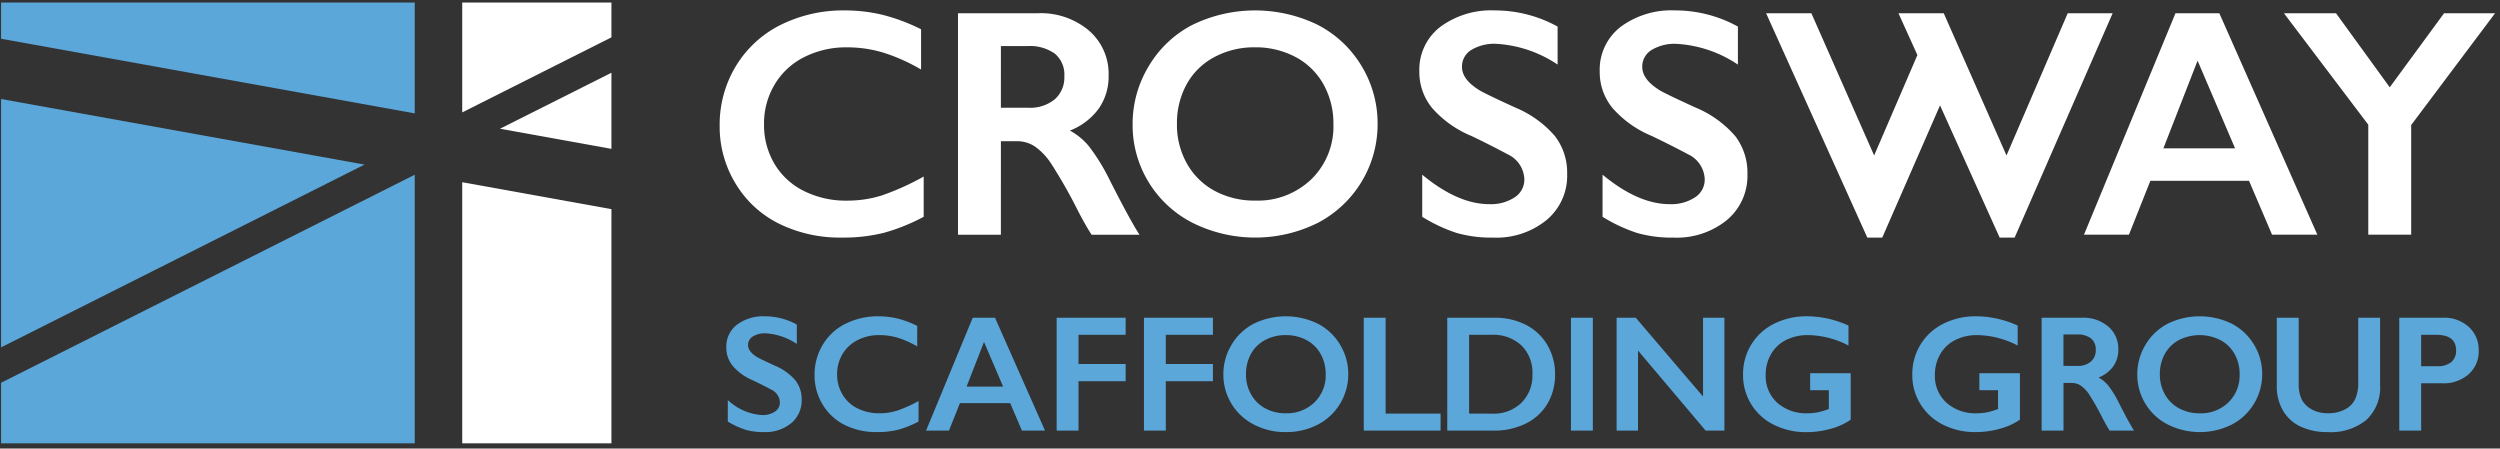 <svg viewBox="0 0 301 54" fill="none" xmlns="http://www.w3.org/2000/svg"><rect x="0" y="0" width="301" height="54" fill="#333333" stroke="none"/><g clip-path="url(#clip0_96_1614)"><path d="M55.652.305v13.228l17.964-9.037V.305H55.652zM60.2 15.5l13.416 2.423V8.758L60.2 15.5zm-4.548 37.876h17.964V25.182L55.652 21.94v31.437z" fill="#fff"/><path d="M.13.305v4.36l49.805 8.987V.305H.129zm0 41.518l43.759-22.007L.129 11.92v29.903zm0 4.262v7.292h49.805V21.036L.129 46.085z" fill="#5BA7DA"/><path d="M94.003 2.991a13.116 13.116 0 00-5.392 4.95c-1.32 2.178-2 4.683-1.962 7.228-.02 2.437.64 4.832 1.905 6.917a12.616 12.616 0 005.228 4.839 16.535 16.535 0 007.554 1.678 20.088 20.088 0 005.094-.575 23.235 23.235 0 004.782-1.927v-4.846a30.58 30.58 0 01-5.039 2.274c-1.36.424-2.777.636-4.202.628a11.309 11.309 0 01-5.162-1.153 8.477 8.477 0 01-3.56-3.272 9.18 9.18 0 01-1.26-4.79 9.106 9.106 0 011.27-4.752 8.604 8.604 0 013.567-3.313A11.09 11.09 0 01101.97 5.7a15.04 15.04 0 014.37.632c1.591.506 3.12 1.19 4.558 2.039V3.524a22.747 22.747 0 00-4.706-1.755 19.422 19.422 0 00-4.449-.514 16.914 16.914 0 00-7.739 1.736zm21.339-1.397v26.664h5.165V17h1.877a3.938 3.938 0 012.197.621 7.687 7.687 0 011.989 2.096 60.76 60.76 0 013.254 5.736c.67 1.284 1.213 2.22 1.609 2.81h5.764c-.791-1.223-2.003-3.45-3.637-6.68a23.978 23.978 0 00-2.465-3.989 7.759 7.759 0 00-2.279-1.872 7.77 7.77 0 003.485-2.663 6.755 6.755 0 001.176-3.96 6.88 6.88 0 00-2.37-5.421 8.976 8.976 0 00-6.144-2.084h-9.621zm5.165 11.376V5.547h3.217a5.165 5.165 0 013.273.909 3.285 3.285 0 011.149 2.739 3.503 3.503 0 01-1.156 2.767 4.685 4.685 0 01-3.188 1.011l-3.295-.003zm22.972-9.933a13.154 13.154 0 00-5.219 5.011 13.373 13.373 0 00-1.893 6.89 13.184 13.184 0 001.903 6.952 13.219 13.219 0 005.279 4.92 16.92 16.92 0 0015.109.026 13.421 13.421 0 005.272-4.946 13.376 13.376 0 001.933-6.957 13.283 13.283 0 00-1.971-7.053 13.175 13.175 0 00-5.293-4.915 17.246 17.246 0 00-15.12.072zm-.611 7.117a8.152 8.152 0 013.338-3.28 10.077 10.077 0 014.889-1.177c1.7-.025 3.379.376 4.885 1.165a8.285 8.285 0 013.368 3.292 9.616 9.616 0 011.195 4.781 8.866 8.866 0 01-2.65 6.64 9.296 9.296 0 01-6.76 2.576 10.094 10.094 0 01-4.87-1.161 8.403 8.403 0 01-3.351-3.284 9.493 9.493 0 01-1.207-4.77 9.692 9.692 0 011.163-4.782zm30.525-6.906a6.496 6.496 0 00-2.504 5.35 6.791 6.791 0 001.559 4.43 12.772 12.772 0 004.716 3.344 104.19 104.19 0 014.34 2.196 3.444 3.444 0 012.028 3.016 2.537 2.537 0 01-1.168 2.176 5.197 5.197 0 01-3.06.82c-2.523 0-5.213-1.183-8.069-3.548v5.073a19.09 19.09 0 004.14 1.94c1.434.402 2.919.592 4.409.562 2.325.1 4.608-.65 6.417-2.112a6.921 6.921 0 002.484-5.544 7.213 7.213 0 00-1.456-4.547 12.694 12.694 0 00-4.743-3.434c-2.561-1.172-4.033-1.885-4.417-2.14-1.367-.85-2.049-1.779-2.047-2.786a2.338 2.338 0 011.098-2.015 5.35 5.35 0 013.054-.752 14.732 14.732 0 017.362 2.499V3.199a15.641 15.641 0 00-7.522-1.944 10.326 10.326 0 00-6.621 1.993zm21.717 0a6.496 6.496 0 00-2.504 5.35 6.791 6.791 0 001.559 4.43 12.759 12.759 0 004.712 3.344c1.774.854 3.222 1.586 4.344 2.196a3.444 3.444 0 012.028 3.016 2.537 2.537 0 01-1.168 2.176 5.204 5.204 0 01-3.06.82c-2.523 0-5.214-1.183-8.073-3.548v5.073c1.299.809 2.69 1.46 4.144 1.94 1.434.402 2.919.592 4.409.562a9.564 9.564 0 006.417-2.112 6.932 6.932 0 002.473-5.541 7.237 7.237 0 00-1.451-4.547 12.701 12.701 0 00-4.743-3.434c-2.566-1.172-4.041-1.886-4.424-2.14-1.364-.85-2.046-1.78-2.047-2.786a2.33 2.33 0 011.102-2.015 5.338 5.338 0 013.05-.752 14.733 14.733 0 017.366 2.498v-4.58a15.65 15.65 0 00-7.521-1.945 10.314 10.314 0 00-6.617 1.993m66.822-1.652l-11.016 26.662h5.412l2.581-6.487h11.878l2.773 6.487h5.453L267.208 1.594h-5.28zm2.661 5.71l4.512 10.552h-8.626l4.114-10.553zm10.397-5.71l10.155 13.419v13.241h5.165v-13.2l10.101-13.46h-6.141l-6.541 8.915-6.468-8.915h-6.271z" fill="#fff"/><path d="M88.727 39.098a3.308 3.308 0 00-1.28 2.728c-.012.823.27 1.624.796 2.258a6.505 6.505 0 002.405 1.71c.902.433 1.643.802 2.216 1.119a1.757 1.757 0 011.033 1.537 1.293 1.293 0 01-.595 1.107 2.65 2.65 0 01-1.56.417 6.614 6.614 0 01-4.116-1.813v2.59c.663.41 1.372.741 2.113.985.73.205 1.487.302 2.246.287a4.87 4.87 0 003.273-1.07 3.539 3.539 0 001.264-2.827 3.694 3.694 0 00-.741-2.314 6.462 6.462 0 00-2.423-1.758c-1.308-.595-2.058-.96-2.247-1.09-.698-.433-1.044-.908-1.044-1.417a1.182 1.182 0 01.56-1.027 2.711 2.711 0 011.557-.387 7.498 7.498 0 013.753 1.276v-2.334a7.957 7.957 0 00-3.835-.992 5.263 5.263 0 00-3.375 1.015zm13.097-.134a6.685 6.685 0 00-2.751 2.521 6.925 6.925 0 00-.999 3.69 6.716 6.716 0 00.968 3.526 6.451 6.451 0 002.669 2.468 8.426 8.426 0 003.853.854 10.25 10.25 0 002.593-.291 11.966 11.966 0 002.438-.98V48.28c-.82.461-1.68.849-2.57 1.157a7.065 7.065 0 01-2.145.322 5.802 5.802 0 01-2.634-.59 4.29 4.29 0 01-1.812-1.672 4.654 4.654 0 01-.645-2.44 4.628 4.628 0 01.649-2.423 4.409 4.409 0 011.82-1.69 5.675 5.675 0 012.624-.597 7.7 7.7 0 012.228.322c.811.258 1.591.608 2.323 1.042V39.24a11.519 11.519 0 00-2.397-.897 10.025 10.025 0 00-2.279-.26 8.618 8.618 0 00-3.933.889m15.294-.717l-5.621 13.592h2.758l1.318-3.306h6.056l1.413 3.306h2.78l-6.023-13.592h-2.681zm1.356 2.912l2.3 5.38h-4.397l2.097-5.38zm8.748-2.912v13.592h2.631v-5.95h5.674v-2.074h-5.674V40.31h5.674v-2.054h-8.305zm10.509 0v13.592h2.632v-5.95h5.674v-2.074h-5.674V40.31h5.674v-2.054h-8.306zm13.188.736a6.713 6.713 0 00-2.661 2.556 6.8 6.8 0 00-.964 3.51 6.716 6.716 0 003.66 6.05 8.069 8.069 0 003.849.916 8.14 8.14 0 003.855-.9 6.705 6.705 0 002.692-2.529 6.734 6.734 0 00.98-3.536 6.729 6.729 0 00-1.007-3.594 6.685 6.685 0 00-2.697-2.512 8.8 8.8 0 00-7.707.039zm-.312 3.628a4.183 4.183 0 011.701-1.674 5.156 5.156 0 012.492-.598 5.218 5.218 0 012.492.594c.723.38 1.319.964 1.713 1.678.412.746.622 1.586.609 2.437a4.504 4.504 0 01-1.351 3.388 4.746 4.746 0 01-3.446 1.315 5.127 5.127 0 01-2.481-.594 4.283 4.283 0 01-1.704-1.676 4.827 4.827 0 01-.614-2.433 4.957 4.957 0 01.595-2.437m13.583-4.364v13.592h9.25v-2.05h-6.616V38.254h-2.634zm10.054 0v13.592h5.55a8.623 8.623 0 003.888-.843 6.21 6.21 0 002.619-2.391 6.746 6.746 0 00.922-3.537 6.853 6.853 0 00-.918-3.521 6.322 6.322 0 00-2.575-2.434 8.097 8.097 0 00-3.786-.866h-5.7zm2.63 11.541V40.31h2.708a4.966 4.966 0 013.587 1.276 4.568 4.568 0 011.329 3.477 4.608 4.608 0 01-1.322 3.43 4.754 4.754 0 01-3.507 1.31l-2.795-.007zm12.264 2.05h2.634v-13.59h-2.634v13.59zm0-13.59h5.496v13.59h2.576v-9.64l8.143 9.64h2.261v-13.59h-2.573v9.487l-8.099-9.488h-7.804zm24.473.716a6.71 6.71 0 00-2.762 2.51 6.763 6.763 0 00-.99 3.612 6.601 6.601 0 00.974 3.562 6.628 6.628 0 002.735 2.487 8.542 8.542 0 003.906.886c.991.002 1.977-.133 2.931-.402a7.877 7.877 0 002.413-1.092V44.93h-4.883v2.053h2.251v2.257a8.455 8.455 0 01-1.359.41 6.683 6.683 0 01-1.195.108 5.223 5.223 0 01-3.663-1.272 4.316 4.316 0 01-1.386-3.353 4.886 4.886 0 01.638-2.483 4.269 4.269 0 011.797-1.709 5.777 5.777 0 012.655-.594c1.703.026 3.375.457 4.878 1.258v-2.404a12.021 12.021 0 00-4.992-1.12 8.64 8.64 0 00-3.948.89zm20.376 0a6.707 6.707 0 00-2.761 2.51 6.764 6.764 0 00-.991 3.612 6.618 6.618 0 00.98 3.558 6.64 6.64 0 002.733 2.485 8.511 8.511 0 003.903.885c.99.002 1.977-.133 2.93-.401a7.823 7.823 0 002.413-1.093v-5.597h-4.885v2.053h2.251v2.257a8.455 8.455 0 01-1.359.41 6.683 6.683 0 01-1.195.108 5.212 5.212 0 01-3.659-1.272 4.316 4.316 0 01-1.391-3.353 4.906 4.906 0 01.638-2.483 4.26 4.26 0 011.802-1.709 5.74 5.74 0 012.65-.594c1.703.026 3.375.457 4.877 1.258v-2.404a12.018 12.018 0 00-4.992-1.12 8.64 8.64 0 00-3.949.89m11.824-.717v13.592h2.634v-5.74h.953c.397-.008.788.102 1.122.318.403.29.748.653 1.017 1.07a31.47 31.47 0 011.647 2.922c.345.655.618 1.134.817 1.43h2.936c-.403-.624-1.021-1.759-1.855-3.403a12.18 12.18 0 00-1.256-2.034 3.966 3.966 0 00-1.16-.954 3.968 3.968 0 001.778-1.356c.406-.594.615-1.3.599-2.02a3.502 3.502 0 00-1.207-2.763 4.58 4.58 0 00-3.13-1.062h-4.895zm2.627 5.8V40.27h1.636a2.615 2.615 0 011.666.464 1.667 1.667 0 01.587 1.395 1.775 1.775 0 01-.591 1.41 2.377 2.377 0 01-1.625.517l-1.673-.003zm12.521-5.064a6.691 6.691 0 00-2.665 2.556 6.831 6.831 0 00-.964 3.51 6.707 6.707 0 00.968 3.543 6.734 6.734 0 002.692 2.507 8.62 8.62 0 007.704.015 6.711 6.711 0 002.692-2.53 6.743 6.743 0 00.98-3.536 6.765 6.765 0 00-1.003-3.594 6.73 6.73 0 00-2.7-2.51 8.8 8.8 0 00-7.708.039m-.315 3.628a4.207 4.207 0 011.701-1.674 5.505 5.505 0 014.986 0c.723.38 1.32.964 1.717 1.678.411.746.621 1.586.607 2.437a4.523 4.523 0 01-1.349 3.388 4.745 4.745 0 01-3.449 1.315 5.138 5.138 0 01-2.481-.594 4.297 4.297 0 01-1.713-1.674 4.86 4.86 0 01-.614-2.433 4.957 4.957 0 01.595-2.437m13.484-4.37v8.174a5.86 5.86 0 00.73 2.98 4.78 4.78 0 002.119 1.944 7.476 7.476 0 003.285.669 6.74 6.74 0 004.658-1.471 5.33 5.33 0 001.647-4.222v-8.074h-2.634v7.736a4.698 4.698 0 01-.391 2.115 2.762 2.762 0 01-1.233 1.203 4.363 4.363 0 01-2.052.445 3.884 3.884 0 01-1.931-.468 2.896 2.896 0 01-1.195-1.188 4.335 4.335 0 01-.364-1.936v-7.907h-2.639zm14.747 0v13.592h2.634v-5.698h2.535a4.572 4.572 0 003.188-1.093 3.658 3.658 0 001.206-2.852 3.702 3.702 0 00-1.194-2.843 4.383 4.383 0 00-3.108-1.107l-5.261.001zm2.634 5.84V40.31h1.793c1.609 0 2.413.624 2.413 1.872a1.744 1.744 0 01-.591 1.426 2.522 2.522 0 01-1.643.483l-1.972.004z" fill="#5BA7DA"/><path d="M248.95 1.598l-7.367 17.12-7.555-17.12h-5.452l2.279 5.031-5.209 12.089-7.556-17.12h-5.449l12.183 27.007h1.8l6.955-15.917 7.181 15.917h1.802l11.8-27.007h-5.412z" fill="#fff"/></g><defs><clipPath id="clip0_96_1614"><path fill="#fff" transform="translate(.13 .305)" d="M0 0h300.276v53.072H0z"/></clipPath></defs></svg>